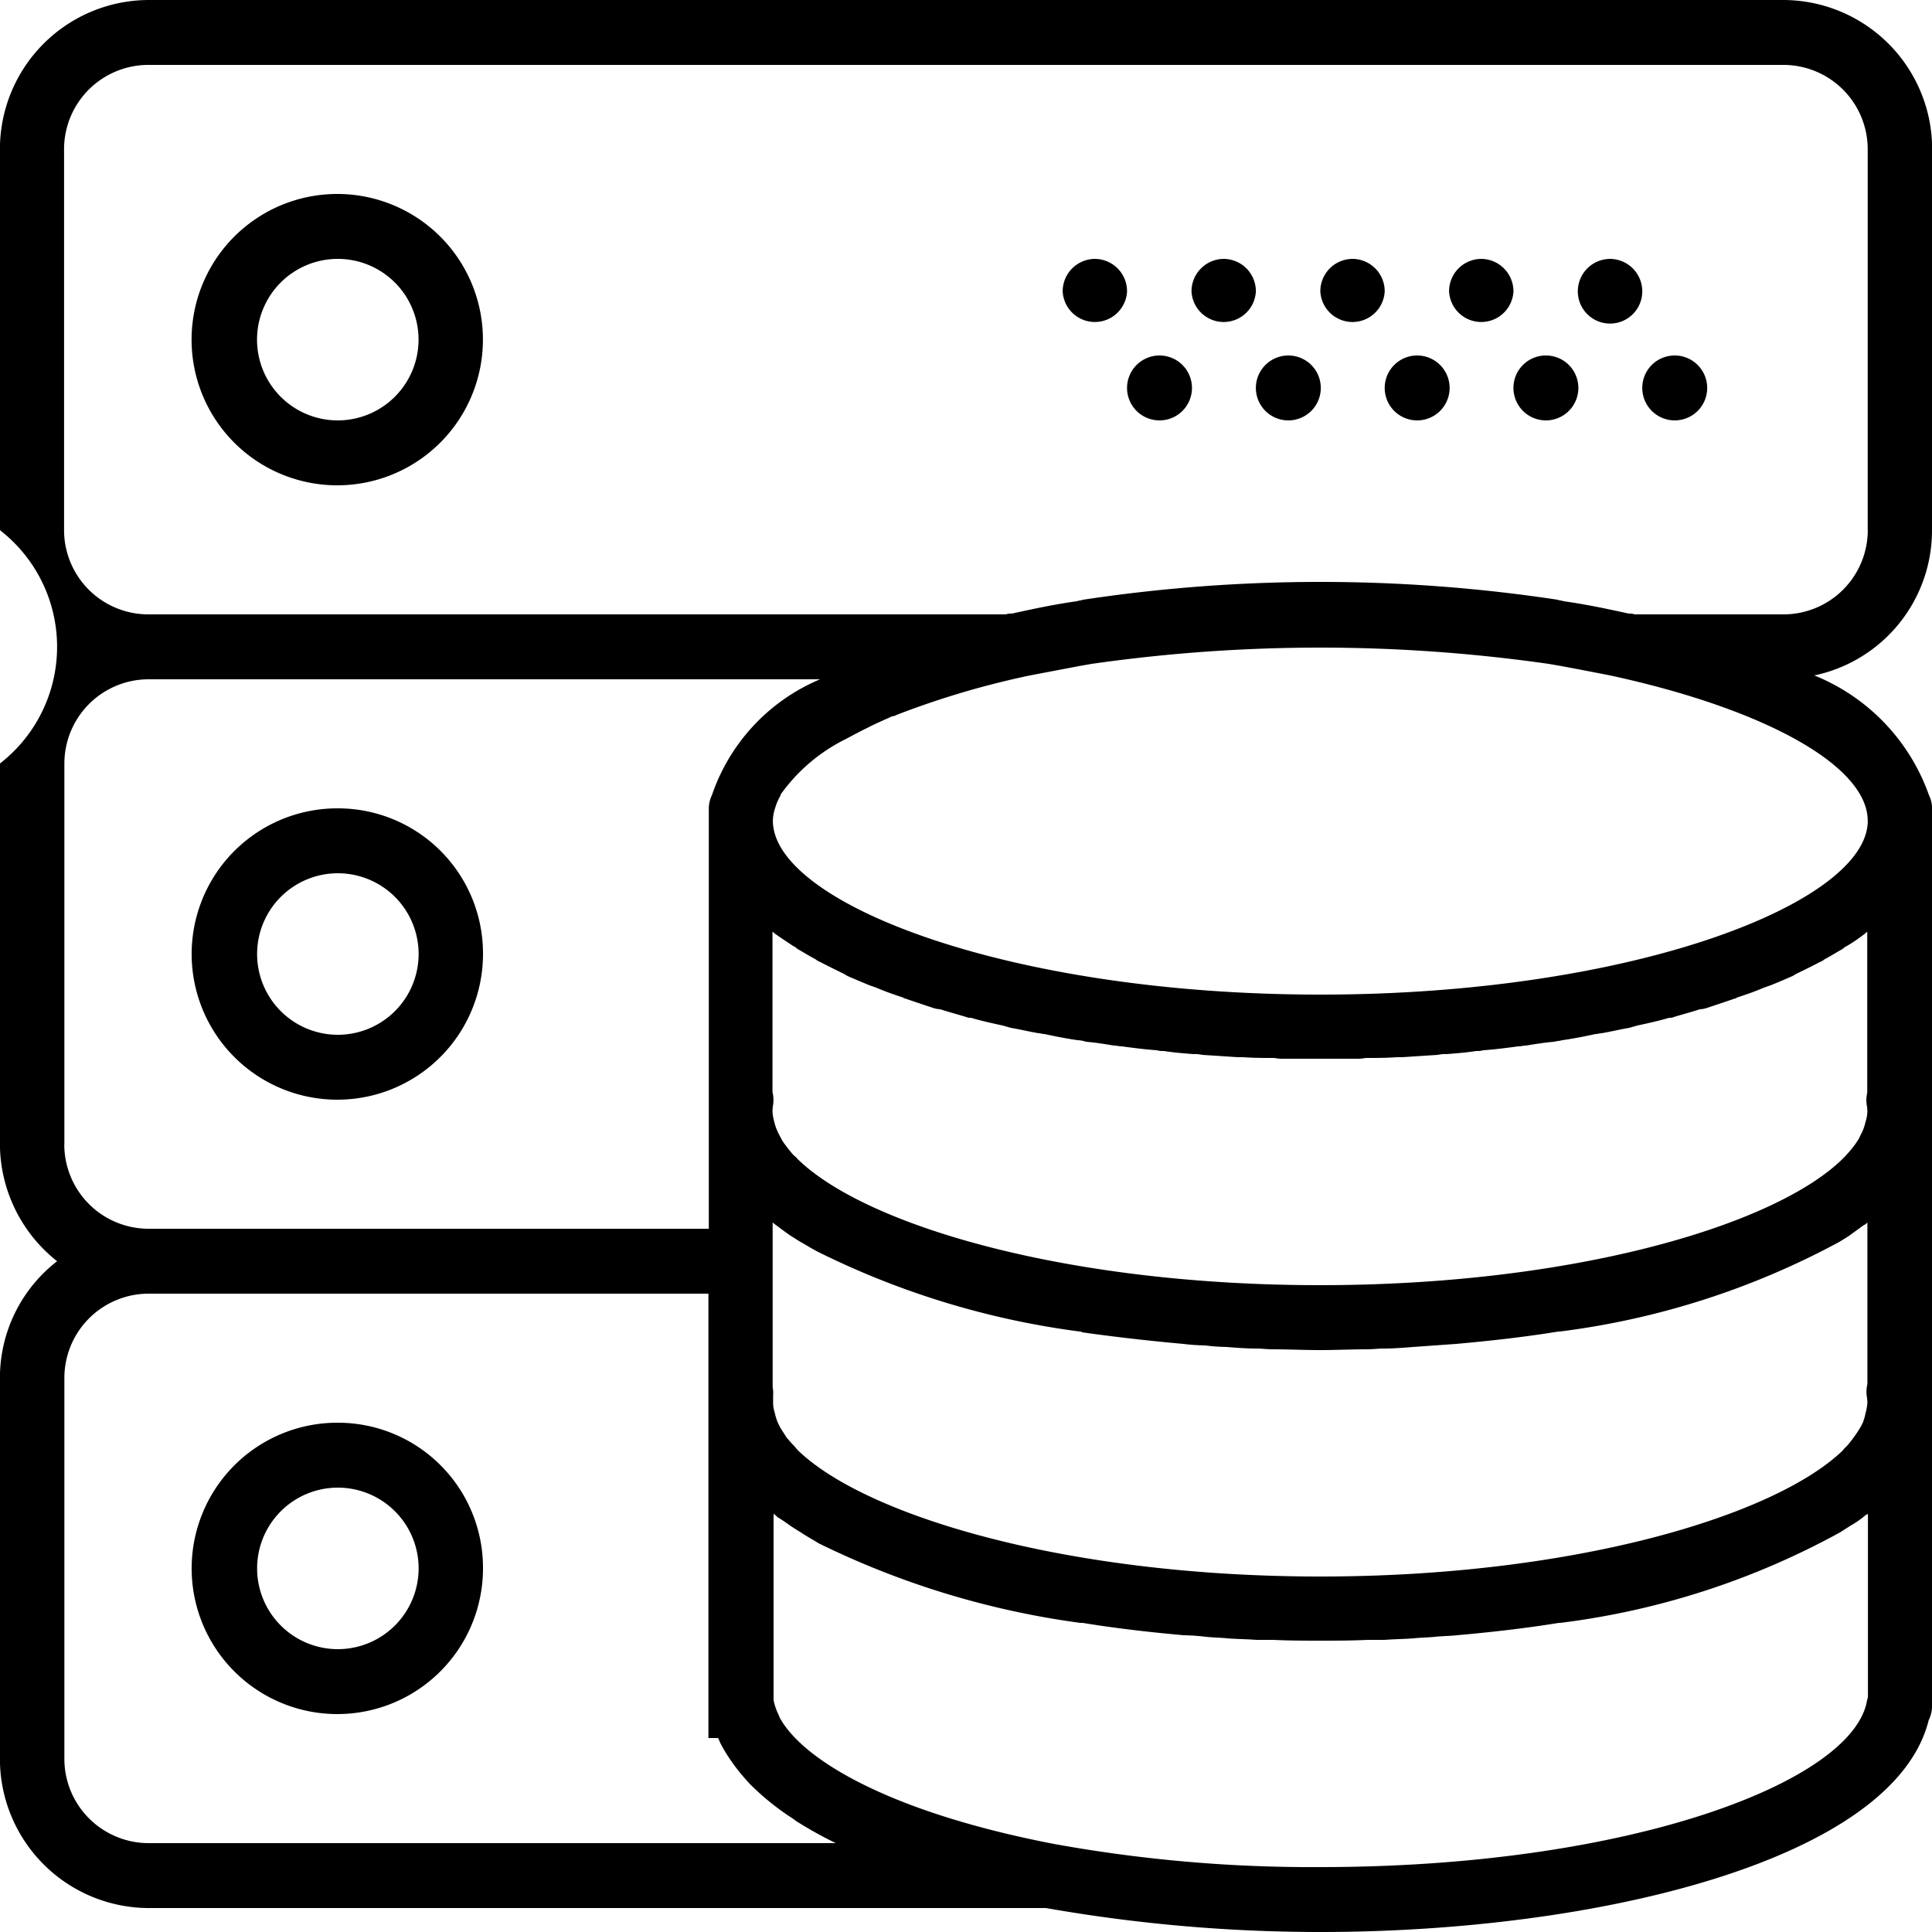 <svg xmlns="http://www.w3.org/2000/svg" xmlns:xlink="http://www.w3.org/1999/xlink" width="25" height="25" viewBox="0 0 25 25">
  <defs>
    <style>
      .cls-1 {
        fill-rule: evenodd;
        filter: url(#filter);
      }
    </style>
    <filter id="filter" x="663.5" y="5248.5" width="25" height="25" filterUnits="userSpaceOnUse">
      <feFlood result="flood" flood-color="#fff"/>
      <feComposite result="composite" operator="in" in2="SourceGraphic"/>
      <feBlend result="blend" in2="SourceGraphic"/>
    </filter>
  </defs>
  <path id="dhost.svg" class="cls-1" d="M667.874,5251.01a1.885,1.885,0,1,0,1.875,1.88A1.884,1.884,0,0,0,667.874,5251.01Zm0,2.93a1.045,1.045,0,1,1,1.042-1.05A1.046,1.046,0,0,1,667.874,5253.94Zm16.46-2.09a0.42,0.42,0,0,1,.417.42,0.417,0.417,0,0,1-.834,0A0.42,0.42,0,0,1,684.334,5251.85Zm-1.667,0a0.42,0.42,0,0,1,.417.42,0.417,0.417,0,0,1-.833,0A0.419,0.419,0,0,1,682.667,5251.85Zm2.5,1.25a0.42,0.42,0,1,1-.416.42A0.419,0.419,0,0,1,685.167,5253.1Zm-1.666,0a0.42,0.42,0,1,1-.417.42A0.419,0.419,0,0,1,683.5,5253.1Zm-2.5-1.25a0.419,0.419,0,0,1,.417.42,0.417,0.417,0,0,1-.833,0A0.419,0.419,0,0,1,681,5251.85Zm0.834,1.25a0.42,0.42,0,1,1-.417.42A0.42,0.42,0,0,1,681.834,5253.1Zm-2.5-1.25a0.419,0.419,0,0,1,.416.42,0.417,0.417,0,0,1-.833,0A0.42,0.42,0,0,1,679.334,5251.85Zm0.833,1.25a0.42,0.42,0,1,1-.417.42A0.42,0.42,0,0,1,680.167,5253.1Zm-2.5-1.25a0.419,0.419,0,0,1,.416.42,0.417,0.417,0,0,1-.833,0A0.42,0.42,0,0,1,677.667,5251.85Zm0.833,1.25a0.42,0.42,0,1,1-.417.42A0.42,0.42,0,0,1,678.5,5253.1Zm-10.626,5.86a1.885,1.885,0,1,0,1.875,1.88A1.877,1.877,0,0,0,667.874,5258.96Zm0,2.93a1.045,1.045,0,1,1,1.042-1.05A1.046,1.046,0,0,1,667.874,5261.89Zm0,5.02a1.885,1.885,0,1,0,1.875,1.88A1.877,1.877,0,0,0,667.874,5266.91Zm0,2.93a1.045,1.045,0,1,1,1.042-1.05A1.046,1.046,0,0,1,667.874,5269.84Zm20.627-14.48v-4.93a1.93,1.93,0,0,0-1.92-1.93H665.419a1.93,1.93,0,0,0-1.92,1.93v4.93a1.911,1.911,0,0,1,0,3.02v4.93a1.939,1.939,0,0,0,.74,1.51,1.909,1.909,0,0,0-.74,1.51v4.93a1.93,1.93,0,0,0,1.92,1.93h11.616a20.464,20.464,0,0,0,3.549.31c3.613,0,7.424-.94,7.873-2.74a0.435,0.435,0,0,0,.044-0.19v-11.61a0.387,0.387,0,0,0-.04-0.17,2.607,2.607,0,0,0-1.484-1.55A1.917,1.917,0,0,0,688.5,5255.36Zm-24.169,7.95v-4.93a1.091,1.091,0,0,1,1.087-1.09h8.692a2.5,2.5,0,0,0-1.4,1.5,0.4,0.4,0,0,0-.04.17v5.44h-7.247A1.091,1.091,0,0,1,664.332,5263.31Zm9.429-2.57a0.233,0.233,0,0,1,.058.04c0.073,0.04.149,0.09,0.229,0.13a0.242,0.242,0,0,0,.068.04q0.145,0.075.3,0.15l0.051,0.03c0.092,0.04.187,0.08,0.284,0.12l0.086,0.03c0.115,0.05.232,0.09,0.353,0.13a0.021,0.021,0,0,0,.02.01q0.174,0.06.357,0.12a0.335,0.335,0,0,0,.1.02c0.12,0.04.242,0.07,0.366,0.11h0.03c0.134,0.04.271,0.07,0.41,0.1l0.106,0.03c0.119,0.02.239,0.05,0.361,0.07,0.024,0,.048.01,0.072,0.01,0.143,0.03.288,0.06,0.434,0.08a0.389,0.389,0,0,1,.105.02c0.121,0.01.243,0.03,0.366,0.05,0.034,0,.068.01,0.1,0.01,0.149,0.02.3,0.04,0.45,0.05a0.289,0.289,0,0,0,.092.01c0.127,0.02.255,0.03,0.383,0.04a0.455,0.455,0,0,1,.116.01l0.46,0.03h0.066c0.135,0.01.271,0.01,0.407,0.01a0.511,0.511,0,0,0,.123.01h0.932a0.515,0.515,0,0,0,.123-0.01c0.136,0,.271,0,0.407-0.01h0.066l0.46-.03a0.455,0.455,0,0,1,.116-0.01c0.128-.01.256-0.02,0.383-0.04a0.292,0.292,0,0,0,.092-0.01c0.151-.01.3-0.03,0.45-0.05,0.034,0,.068-0.01.1-0.01,0.123-.02.246-0.04,0.367-0.05,0.035-.01.07-0.01,0.105-0.02,0.146-.02.29-0.05,0.433-0.08,0.025,0,.049-0.01.073-0.01,0.122-.02.242-0.05,0.361-0.07l0.106-.03c0.138-.03.276-0.06,0.41-0.1h0.03c0.124-.04.246-0.07,0.366-0.11a0.335,0.335,0,0,0,.1-0.02c0.121-.04.241-0.08,0.356-0.12a0.019,0.019,0,0,0,.02-0.01c0.122-.04.239-0.08,0.354-0.13l0.086-.03c0.1-.04.192-0.08,0.284-0.12l0.051-.03q0.158-.075.3-0.15a0.242,0.242,0,0,0,.068-0.04c0.079-.04.155-0.09,0.229-0.13a0.2,0.2,0,0,1,.058-0.04,2.336,2.336,0,0,0,.246-0.17,0.014,0.014,0,0,1,.015-0.01v2.08a0.422,0.422,0,0,0-.008.15,0.551,0.551,0,0,1,.01.09,0.5,0.5,0,0,1-.025.14,0.667,0.667,0,0,1-.035.11c-0.013.03-.03,0.06-0.048,0.1a0.938,0.938,0,0,1-.06.09,1.391,1.391,0,0,1-.109.13c-0.016.02-.031,0.03-0.048,0.05-0.882.86-3.485,1.63-6.759,1.63s-5.873-.77-6.757-1.63a0.266,0.266,0,0,0-.052-0.05,1.5,1.5,0,0,1-.105-0.13,0.491,0.491,0,0,1-.064-0.1,0.944,0.944,0,0,1-.045-0.09,0.593,0.593,0,0,1-.037-0.11,0.622,0.622,0,0,1-.024-0.14,0.549,0.549,0,0,1,.009-0.09,0.444,0.444,0,0,0-.009-0.16v-2.07a0.015,0.015,0,0,1,.016.01C673.593,5260.63,673.674,5260.68,673.761,5260.74Zm13.847,6.16a0.787,0.787,0,0,1-.048.09q-0.027.045-.06,0.09a1.494,1.494,0,0,1-.11.14,0.256,0.256,0,0,0-.047.05c-0.883.85-3.486,1.63-6.759,1.63s-5.874-.78-6.757-1.63c-0.019-.02-0.035-0.04-0.052-0.06a1.425,1.425,0,0,1-.106-0.12c-0.023-.04-0.044-0.07-0.063-0.1a0.957,0.957,0,0,1-.046-0.09,0.781,0.781,0,0,1-.036-0.12,0.474,0.474,0,0,1-.021-0.11v-0.05c0-.02,0-0.04,0-0.06a0.407,0.407,0,0,0-.006-0.11l0-2.05v-0.08c0.017,0.01.036,0.03,0.054,0.04,0.052,0.04.107,0.08,0.163,0.12l0.142,0.09c0.075,0.04.15,0.09,0.23,0.13h0a10.717,10.717,0,0,0,3.385,1.03,0.037,0.037,0,0,1,.03.01q0.641,0.09,1.309.15a2.71,2.71,0,0,0,.284.02,2.617,2.617,0,0,0,.28.02c0.125,0.01.251,0.02,0.377,0.02,0.074,0,.147.01,0.221,0.01,0.2,0,.4.01,0.607,0.01s0.4-.01.606-0.01c0.075,0,.148-0.01.222-0.01,0.126,0,.25-0.01.375-0.02a1111.913,1111.913,0,0,0,.561-0.04c0.449-.04.891-0.09,1.321-0.16h0.019a10.313,10.313,0,0,0,3.617-1.16c0.048-.03.1-0.06,0.141-0.09s0.112-.08.164-0.12a0.2,0.2,0,0,0,.058-0.04v2.09a0.422,0.422,0,0,0-.009.15,0.686,0.686,0,0,1,.009.09,0.67,0.67,0,0,1-.025.14C687.634,5266.82,687.623,5266.86,687.608,5266.9Zm-22.189,5.45a1.091,1.091,0,0,1-1.087-1.09v-4.93a1.091,1.091,0,0,1,1.087-1.09h7.247v5.75h0.124a0.3,0.3,0,0,1,.023.05q0.022,0.045.048,0.09a2.021,2.021,0,0,0,.116.18c0.042,0.06.09,0.12,0.141,0.18,0.026,0.03.052,0.06,0.08,0.09a3.3,3.3,0,0,0,.572.46c0.008,0.01.016,0.01,0.024,0.02a5.283,5.283,0,0,0,.52.29h-8.895Zm22.249-1.89c0,0.02-.007.03-0.009,0.04-0.17,1.05-3.054,2.16-7.075,2.16a18.672,18.672,0,0,1-3.449-.3h0c-2.072-.4-3.219-1.06-3.539-1.62h0c-0.015-.03-0.025-0.06-0.036-0.08a0.761,0.761,0,0,1-.051-0.16l0-2.41a0.17,0.17,0,0,1,.048.04,1.959,1.959,0,0,1,.164.11c0.046,0.03.093,0.06,0.142,0.09,0.074,0.05.149,0.09,0.229,0.14h0a10.989,10.989,0,0,0,3.386,1.03h0.03c0.426,0.07.864,0.12,1.309,0.16a2.73,2.73,0,0,1,.284.02c0.093,0.01.186,0.01,0.279,0.02,0.126,0.01.252,0.01,0.378,0.02h0.22c0.2,0.01.406,0.01,0.608,0.01s0.4,0,.606-0.01h0.222c0.125-.01.25-0.01,0.374-0.02,0.094-.01.188-0.01,0.282-0.02s0.186-.01.28-0.02c0.449-.04.89-0.09,1.321-0.16h0.019a10.106,10.106,0,0,0,3.617-1.17l0.141-.09a1.226,1.226,0,0,0,.163-0.11,0.205,0.205,0,0,1,.059-0.04v2.37Zm0-11.34c0,1.06-3.03,2.25-7.084,2.25s-7.084-1.19-7.084-2.25a0.536,0.536,0,0,1,.028-0.16,0.733,0.733,0,0,1,.073-0.17s0-.01,0-0.01a2.269,2.269,0,0,1,.849-0.72l0.056-.03q0.111-.06.234-0.12c0.095-.05.193-0.09,0.3-0.14a0.154,0.154,0,0,0,.063-0.02,11.112,11.112,0,0,1,1.724-.51l0.63-.12,0.171-.03a20.874,20.874,0,0,1,5.907,0l0.174,0.03c0.214,0.04.421,0.08,0.625,0.12C686.367,5257.68,687.668,5258.42,687.668,5259.12Zm0-3.76a1.091,1.091,0,0,1-1.087,1.09h-1.93a0.189,0.189,0,0,0-.074-0.01c-0.274-.06-0.555-0.12-0.843-0.16-0.028-.01-0.055-0.01-0.083-0.02a20.557,20.557,0,0,0-6.133,0c-0.029.01-.058,0.01-0.086,0.02-0.287.04-.567,0.1-0.84,0.16a0.2,0.2,0,0,0-.077.01h-11.1a1.091,1.091,0,0,1-1.087-1.09v-4.93a1.091,1.091,0,0,1,1.087-1.09H686.58a1.091,1.091,0,0,1,1.088,1.09v4.93Z" transform="translate(-663.5 -5248.5)"/>
</svg>
